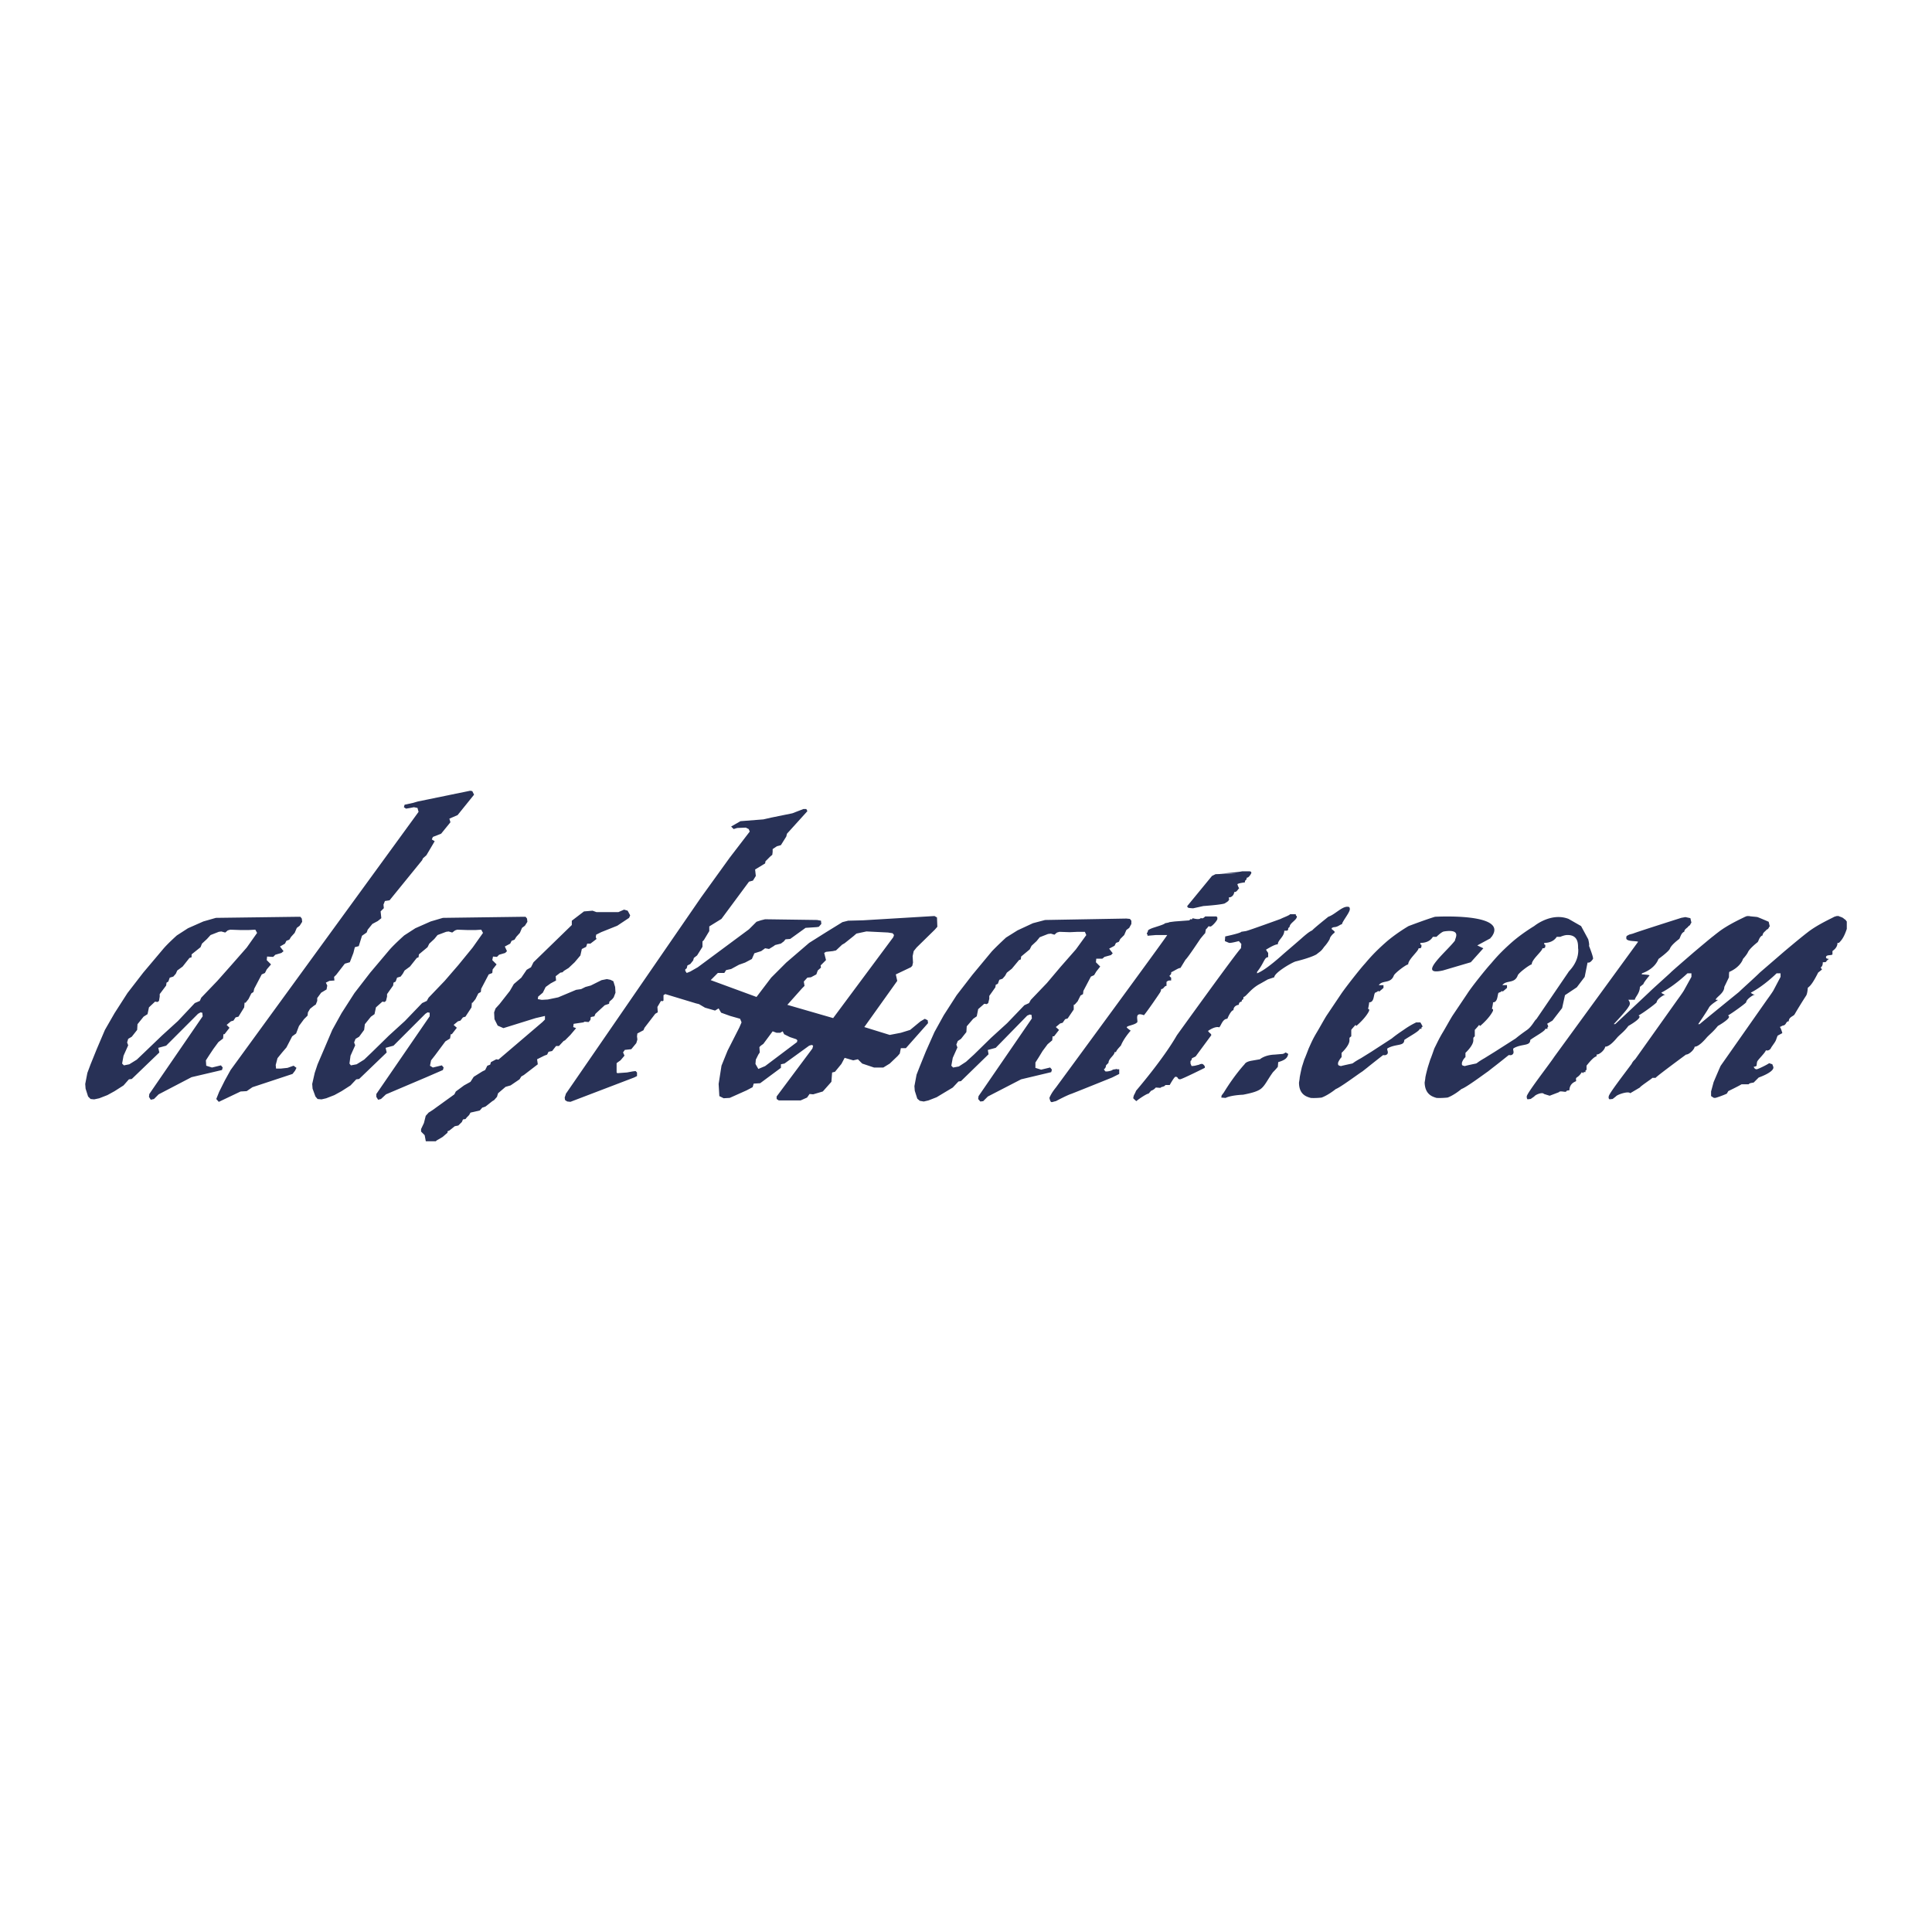 <svg xmlns="http://www.w3.org/2000/svg" width="2500" height="2500" viewBox="0 0 192.756 192.756"><g fill-rule="evenodd" clip-rule="evenodd"><path fill="#fff" d="M0 0h192.756v192.756H0V0z"/><path fill="#283156" d="M105.451 106.041l-.072.035.072-.035zM42.483 113.863l-.115-.607-.358-.358v-.25l.286-.607.179-.713.286-.322.393-.25 2.179-1.572.143-.286.821-.607.643-.357.322-.5.857-.536.286-.142.214-.43.286-.107.071-.25.536-.285.214.035 4.394-3.75.25-.25v-.358l-.929.215-3.215 1-.571-.25-.322-.642-.035-.68.142-.393.393-.429 1.036-1.321.393-.679.75-.643.536-.785.429-.251.25-.5 3.822-3.715v-.429l1.215-.928.857-.072.393.143h2.179l.571-.25.358.107.25.465-.107.25-1.18.785-1.607.643-.5.25-.036.25.072.179-.607.465h-.322l-.107.321-.429.214-.143.644-.572.678-.606.571-.465.287-.142.143-.215.035-.465.357.036.428-.536.287-.5.358-.285.57-.465.393-.035.25.392.072.608-.035 1.035-.215 1.787-.75.5-.072.429-.213.535-.145 1.072-.535.536-.107.357.072.286.142.179.573.035.57-.178.465-.144.178-.285.25-.036.214-.429.143-.928.857-.108.25-.357.073-.035.285-.179.215-.393-.035-.143.07-.964.142-.036.323.286.107-.572.678-.535.537-.143.07-.465.5h-.286l-.393.5-.357.073-.143.285-.286.107-.714.358.072.5-1.394 1.072-.25.142-.178.286-.893.607-.5.143-.751.642-.107.358-.285.322-.179.107-.679.535-.321.108-.25.285-.929.215-.143.25-.214.215-.143.177-.25.038-.107.25-.357.355-.358.072-.535.43-.179.07v.143l-.5.43-.608.357-.061.07h-1.002zM44.011 83.179l-.822.321-.107.25.286.179-.822 1.393-.357.322-.071.178-3.251 4.001-.464.072-.143.357.035.357-.321.322.071.678-.357.286-.536.286-.464.571-.107.286-.464.322-.322 1.036-.393.106-.143.572-.357.929-.5.143-.858 1.108-.214.213.036.357-.5.037-.357.178.142.285-.071.395-.536.32-.393.535v.287l-.143.358-.214.142-.357.285-.214.358-.036.322-.357.358-.5.677-.286.75-.393.285-.572 1.108-.428.5-.465.572-.178.68.035.357h.465l.679-.072.606-.215.287.215-.143.285-.25.322-4.001 1.323-.572.392-.607.035-2.179 1.036-.25-.286.286-.714.571-1.143.572-1.035L41.76 81l-.107-.393-.357-.071-.357.071-.429.072-.215-.143.073-.25.821-.179.5-.143 5.215-1.071.215.035.178.358-1.643 2.036-.821.357.107.357-.929 1.143zM148.816 93.467l-.107.107v.036l-1.32.714.605.286-1.25 1.393-2.785.821c-2.715.607.465-1.964 1.215-3-.072-.107.75-1.179-1.107-.893-.25.035-.75.536-.75.536h-.357c-.037.036-.287.607-1.25.607v.143c.143.107.107-.036.107.178 0 .25-.18.214-.287.214 0 .286-1.035 1.107-1.035 1.607-.25.037-1.322.857-1.43 1.107-.32.857-1.143.43-1.5.965h.465v.285c-.072.037-.072.072-.43.357l-.105-.07c-.107.143-.287.143-.322.213-.143.25-.072.93-.572.93 0 .178-.107.643-.107.643.143.107.107-.035.107.18 0 .035-.285.678-1.285 1.535l-.072-.107c-.035.037-.428.465-.428.5v.643s-.18.107-.18.18v.215c0 .535-.785 1.25-.785 1.25v.428c-.178.18-.357.5-.357.607 0 .215.035.215.285.287.25-.072 1.107-.252 1.107-.252.145-.035.107-.105.895-.535l1.035-.643 2.035-1.322c.18-.143.43-.357 1.18-.857.75-.535 1.215-.713 1.25-.75h.43s.213.357.213.393c0 .145-.105-.07-.105.25h-.18c0 .215-.965.715-1.535 1.107 0 .645-.787.357-1.645.822-.178.107.143.393-.07.607-.215.178-.357.035-.43.107 0 0-1.143.893-1.535 1.215l-.5.393c-.357.215-2.215 1.607-2.645 1.75-.857.678-1.428.857-1.428.857-.643.07-1.072.035-1.072.035-.357-.107-1.178-.285-1.178-1.535 0 0 .07-.393.07-.5 0 0 .035-.25.215-1.037l.25-.785c.035-.035.428-1.072.428-1.072.322-.715.43-.965.787-1.57.285-.465.75-1.322 1-1.715l1.465-2.18c.463-.678 1.893-2.5 2.357-3 .428-.5.928-1.108 2.143-2.18 1.037-.893 2.215-1.572 2.215-1.572s1.787-.679 2.643-.929c-.002 0 7.43-.428 5.642 2.001zM174.107 91.466c.143-.036.107-.071.285-.071h.143c0 .036.715.071.822.107.285.107 1.107.464 1.107.464l.107.465c-.107.035-.072.25-.322.321-.07.143-.393.286-.393.572-.322.107-.393.571-.5.678 0 0-.785.607-.965 1-.107.25-.5.679-.5.679 0 .071-.285.821-1.357 1.285-.035.037-.035.537-.035.537l-.465.965c0 .643-.857 1.035-.857 1.285h.215c0 .072-.535.322-.857.715-.178.357-1.107 1.715-1.107 1.715h.143c.322-.287 3.93-3.215 3.93-3.215.285-.287 1.572-1.43 2.072-1.93.035-.035 2.072-1.787 2.357-2.037 0 0 1.643-1.393 2.393-1.964 1.037-.822 2.607-1.5 2.68-1.572.178-.036.143-.071.322-.071h.143c0 .036.035.036.143.071.285.107.25.107.428.25.145.072.145.179.215.214v.75c-.285.857-.535 1.143-.785 1.393h-.143c0 .536-.502.786-.502.821v.322c-.07.143-.643 0-.643.286 0 .179.215.143.287.179-.43.286-.107.321-.607.321 0 .286-.072.429-.215.536.178.215.107.178.143.178-.07.072-.357.287-.393.322-.75 1.5-.965 1.393-1.035 1.535 0 .037-.037.607-.18.787a49.742 49.742 0 0 0-1.143 1.857c-.107.178-.572.25-.572.678-.32 0-.215.395-.607.43l-.285.143c.107.072.25.607.25.607l-.465.25c-.178.393-.107.393-.32.715l-.322.463c0 .037-.178.395-.535.287-.072.25-.75.893-.857 1.107-.035.035-.072.428-.072.428-.035.072-.25.107-.285.107 0 0 .07.25.285.25.143 0 1.143-.5 1.25-.607l.322.107c.035.107.107.25.107.322 0 .5-1.465 1-1.465 1l-.5.5c-.107.035-.43.035-.5.178h-.715c-.285.18-1.322.68-1.322.68l-.143.25c-.285.143-1.07.428-1.178.428-.215 0-.18-.07-.395-.178v-.465l.252-.93s.678-1.605.713-1.643l4.609-6.572c.5-.68.643-.93.643-.93l.715-1.357v-.355h-.395s-1.25 1.25-2.57 1.928c.07.107.285.18.355.215 0 0 0-.035.037-.035v.035h-.037c-.178.035-.82.465-.82.75-.143.178-1.393 1.072-1.822 1.322.535.178-1 1.035-1 1.035-.465.572-.68.715-1.072 1.107-.213.25-.82.965-1.25.965 0 .25-.535.785-.857.785 0 0-2.965 2.18-3.035 2.322h-.322l-.035.035c0 .037-1.143.787-1.215.93l-.965.57c-.178-.25-1.322.145-1.428.322l-.322.25-.322.035c-.035-.07-.107-.07-.07-.285 0-.25 1.465-2.143 2.285-3.25.107-.25.322-.43.357-.465l4.215-5.93c.5-.68.645-.93.645-.93l.75-1.357v-.355h-.395s-1.285 1.25-2.607 1.928c.072.107.287.18.357.215l.035-.035v.035h-.035c-.178.035-.822.465-.822.75-.143.178-1.355 1.072-1.82 1.322.535.178-1 1.035-1 1.035-.43.572-.68.715-1.072 1.107-.215.25-.785.965-1.25.965 0 .25-.5.785-.857.785v.18c-.322.035-.965.893-1 .928v.43c-.072.035-.107-.037-.107.213-.25 0-.107-.035-.25.107l-.107-.107c-.322.5-.535.5-.572.607-.035.037 0 .25 0 .287-.07.07-.643.178-.678.928-.107 0-.143 0-.143.035h.035-.035l-.037-.035c-.178.072-.07.143-.25.143-.143 0-.535-.107-.605.037l-.93.355-.572-.178c-.143-.215-.857.072-.963.25l-.357.25-.322.035c-.035-.07-.072-.07-.072-.285 0-.322 2.287-3.25 2.752-3.965l8.359-11.467c-.18-.107-1.18 0-1.18-.357 0-.286.07-.214.285-.357l.393-.107c.43-.179 4.822-1.572 4.822-1.572.215-.036.215-.036.395-.071l.5.107.107.464c-.107.036-.072.25-.287.321-.07.179-.428.286-.428.571-.322.107-.393.572-.5.715 0 0-.787.571-.93.964-.107.286-1.143 1.036-1.143 1.036-.035.071-.322.965-1.643 1.43l-.037.105s.787.037.787.107c0 0-.607.715-.607.857l-.357.287c0 .643-.5 1.035-.5 1.285h-.643c0 .072.32.322 0 .715-.18.357-1.465 1.715-1.465 1.715h.143c.322-.287 3.43-3.215 3.43-3.215.285-.287 1.57-1.43 2.107-1.93 0-.035 2.035-1.787 2.322-2.037 0 0 1.82-1.536 1.893-1.571.178-.143.357-.286.5-.393 1.031-.816 2.603-1.494 2.71-1.566zM128.277 105.004l.25.145c-.072.393-.285.607-1 .82l-.037.465c-.25.322-.5.535-.535.607-.535.75-.75 1.285-1.178 1.607-.395.285-1.037.428-1.752.572 0 0-1.178.035-1.75.32l-.428-.035.035-.215.215-.285c1.07-1.75 2.035-2.787 2.072-2.822.07-.143.285-.285.713-.357l.822-.143s.465-.43 1.465-.465l.82-.07c.109-.037.038 0 .288-.144zM12.183 106.111l.143-.785.464-1.035-.107-.287.107-.357.357-.213.536-.68.036-.57.607-.752.393-.25.143-.678.607-.572.25.037.143-.107.072-.43v-.25l.643-.857.036-.285.179-.107.143-.393.357-.107.25-.285.143-.322.536-.393.679-.857.214-.072v-.286l.893-.715.143-.357.5-.464.357-.393.822-.322.25-.035.393.107.25-.214.25-.071 1.036.036h.786l.679-.036.178.321-1.036 1.465-1.536 1.75-1.394 1.572-1.607 1.678-.143.322-.5.215-1.679 1.785-1.608 1.465-1.75 1.678-.75.715-.75.465-.536.107-.179-.181zm9.859.18l.178.215-.071.25-3.036.713-3.287 1.715-.464.465-.321.072-.179-.287.036-.285 5.322-7.752-.036-.357-.178-.035-.25.143-3.179 3.18-.786.215.107.463-2.75 2.645-.286.035-.536.607-.893.572-.714.393-.822.32-.5.107-.357-.035-.25-.25-.25-.785-.036-.465.214-1.107.321-.857.607-1.5.822-1.93.964-1.678 1.286-2.002 1.572-2.035 1.929-2.287c.464-.571 1.428-1.428 1.428-1.428l1.108-.715 1.536-.679 1.25-.357 8.108-.107h.321l.143.179.036.321-.25.393-.286.214-.214.5-.357.393-.179.286-.286.107-.143.286-.5.286.357.464-.214.179-.607.178-.214.215-.607-.036-.036.357.429.428-.429.5-.179.357-.321.143-.75 1.43-.072.322-.214.143-.286.57-.286.357H24.4l-.036.465-.572.928-.286.072-.214.322-.25.07-.429.357.286.287-.5.643h-.107l-.036.428-.464.357-.5.68-.429.643-.322.5.036.535.572.18.893-.216zM34.866 106.111l.107-.785.464-1.035-.107-.287.143-.357.357-.213.5-.68.072-.57.607-.752.357-.25.143-.678.643-.572.214.037.143-.107.107-.43v-.25l.607-.857.036-.285.214-.107.143-.393.357-.107.214-.285.179-.322.536-.393.678-.857.179-.072.036-.286.858-.715.178-.357.5-.464.322-.393.857-.322.25-.035.357.107.286-.214.214-.071 1.036.036h.786l.572-.036.178.321-1.036 1.465-1.429 1.75-1.358 1.572-1.607 1.678-.179.322-.464.215-1.715 1.785-1.607 1.465-1.714 1.678-.75.715-.75.465-.571.107-.143-.181zm9.217.18l.178.215-.071.25-1.643.713-4.037 1.715-.5.465-.285.072-.179-.287v-.285l5.322-7.752v-.357l-.214-.035-.215.143-3.179 3.18-.786.215.107.463-2.751 2.645-.286.035-.572.607-.893.572-.715.393-.821.32-.464.107-.393-.035-.214-.25-.286-.785-.036-.465.25-1.107.286-.857.643-1.5.822-1.93.929-1.678 1.286-2.002 1.572-2.035 1.929-2.287c.5-.571 1.464-1.428 1.464-1.428l1.107-.715 1.536-.679 1.214-.357 7.93-.107h.321l.143.179.036.321-.25.393-.286.214-.214.5-.357.393-.179.286-.286.107-.143.286-.536.286.214.464-.179.179-.607.178-.214.215-.393-.036-.072.357.429.428-.393.5-.036.357-.357.143-.75 1.43-.036.322-.25.143-.286.57-.286.357h-.071l-.036.465-.607.928-.25.072-.25.322-.25.07-.429.357.321.287-.5.643h-.107l-.071.428-.464.285-1.036 1.395-.393.5-.107.535.286.18.896-.216zM77.088 102.896l-.929 1.252-.25.178-.143.143.036.535-.143.215-.25.5-.036.43.286.5.679-.285 3.179-2.395.036-.178-.107-.107-.643-.215-.571-.285-.143-.287-.25.145h-.357l-.394-.146zm1.465-2.642l1.465-1.643.25-.25-.072-.43.357-.393.357-.035.536-.287.143-.393.321-.285-.036-.215.536-.536-.179-.714.179-.107.679-.072.321-.071.607-.572.25-.143.893-.714.286-.25 1-.214 2.144.107.464.072.143.179-.072.214-6.001 8.074-4.571-1.322zm-22.111 8.894l13.502-19.611 2.858-3.965 2-2.607-.107-.25-.286-.143-.857.036-.357.107-.25-.25.929-.536 2.286-.178.786-.179 2.107-.429 1.107-.429h.286l.107.214-2.036 2.25-.072.286-.536.857-.393.107-.429.286V85l-.036.286-.178.143-.5.5-.036.214-1 .607.071.643-.286.464-.393.107-2.75 3.715-1.214.75v.464l-.536.894-.143.143v.536l-.536.857-.321.25-.071.25-.286.357-.286.143-.072.286-.143.106v.145l.143.213.357-.143.75-.429 5.108-3.787.75-.75.429-.143.429-.107 5.18.072.393.071.036.322-.25.285-.214.036-1.107.071-1.536 1.107-.464.036-.179.214-.286.214-.572.143-.143.107-.464.286-.393-.071-.393.286-.679.214-.25.572-.678.357-.607.215-.786.428-.5.107-.179.285h-.643l-.715.715 4.572 1.68 1.465-1.93 1.5-1.5 2.286-1.965 1.644-1.036 1.679-1.036.572-.143 1.464-.036 7.145-.429.25.143.036.928-.25.286-1.822 1.786-.286.357-.107.5.036.643-.072.326-.143.143-1.5.714.143.645-3.287 4.607 2.537.785 1.107-.213.929-.287 1.036-.857.429-.25.286.143.036.287-2.214 2.5h-.5l-.107.535-.214.25-.786.75-.643.395H87.2l-1.179-.395-.429-.428-.464.107-.857-.25-.322.607-.643.785-.286.072-.071.928-.571.643-.286.322-.964.285-.357-.035-.25.357-.644.285h-2.179l-.214-.143v-.25l3.572-4.787.071-.285-.143-.072-.25.072-2.464 1.785-.357.072v.357l-2.072 1.535-.643.037-.107.357-.607.32-1.679.75-.607.035-.429-.213-.071-1.215.286-1.822.607-1.5 1.179-2.322.214-.5-.143-.357-1.001-.285-.893-.322-.25-.428-.357.215-1-.287-.607-.357-.286-.07-3.072-.93-.178.107v.537l-.107.07-.143-.035-.357.607.036.535-.25.143-1.072 1.395-.107.25-.607.32-.036.285.036.322-.107.357-.5.607-.643.07-.179.25.143.322-.393.465-.25.178-.143.107v.93l.071.07.965-.07.571-.107.286-.035.143.143v.357l-.286.143-6.358 2.428-.322-.035-.214-.143-.036-.25.107-.322v-.033h-.003zM156.496 96.967c-.035-.035 1.037-.893.965-2.286-.07-.107.215-1.429-1.107-1.393-.285 0-.678.178-.678.178h-.357c-.035.036-.322.607-1.25.607v.143c.143.107.107-.036.107.178 0 .25-.215.214-.287.214 0 .286-1.07 1.107-1.07 1.607-.215.037-1.322.857-1.395 1.107-.32.857-1.143.43-1.535.965h.465v.285c-.072.037-.072.072-.43.357l-.07-.07c-.107.143-.287.143-.357.213-.107.25-.072.93-.537.93 0 .178-.107.643-.107.643.145.107.107-.035.107.18 0 .035-.285.678-1.285 1.535l-.107-.107c0 .037-.393.465-.428.5v.643s-.145.107-.145.18v.215c0 .535-.785 1.25-.785 1.25v.428c-.215.18-.357.5-.357.607 0 .215 0 .215.287.287.213-.072 1.105-.252 1.105-.252.145-.035.107-.105.857-.535l1.037-.643 2.072-1.322c.178-.143.428-.357 1.143-.857.5-.357.75-.965.928-1.07l3.214-4.717zm1.25-4.572l.715 1.322s.143.572.072.643c0 0 .5 1.25.393 1.322 0 0-.215.357-.43.357h-.105l-.287 1.428-.785 1.037-1.18.785-.285 1.287-.965 1.25-.535.32a.615.615 0 0 1 .107.25c0 .145-.072-.07-.072.25h-.213c0 .215-.965.715-1.502 1.107 0 .645-.82.357-1.643.822-.178.107.107.393-.107.607-.178.178-.357.035-.428.107 0 0-1.107.893-1.537 1.215l-.5.393c-.32.215-2.178 1.607-2.643 1.75-.822.678-1.393.857-1.393.857-.68.07-1.107.035-1.107.035-.322-.107-1.145-.285-1.18-1.535 0 0 .072-.393.072-.5 0 0 .035-.25.25-1.037l.25-.785c.035-.035.393-1.072.393-1.072.357-.715.465-.965.822-1.57.285-.465.75-1.322 1-1.715l1.465-2.18c.428-.678 1.893-2.5 2.357-3 .428-.5.928-1.108 2.143-2.18 1.035-.893 2.18-1.572 2.18-1.572s1.678-1.393 3.428-.714l1.25.716zM134.422 90.466c.178 0 .25.036.25.25 0 .321-.75 1.214-.787 1.5-.178 0-.393.286-.82.286l-.18.071-.035.107.215.178c.107.107.107.072.07.214-.143.072-.463.429-.463.607-.287.536-.609.821-.609.857-.285.393-.32.357-.713.679-.607.357-2.107.714-2.107.714-.5.179-2.107 1.143-2.107 1.572l-.645.215s-.75.428-.82.463c-.93.5-1.357 1.287-1.607 1.287 0 .428-.18.143-.18.463-.215.037-.285.145-.285.322-.107 0-.535.107-.535.535-.25 0-.607.822-.607.857-.5 0-.643.75-.822.857 0 0-.322-.178-1.107.357.143.25.322.25.322.43l-1.502 2.035c-.035.107-.285.178-.393.25-.107.035 0 .18-.178.285v.25l.107.252c.178 0 .357-.037.357-.037l.428-.107c0-.035.18-.07.25-.07.072 0 .18.07.287.25v.143s-2.287 1.143-2.465 1.143c-.322 0-.145-.25-.465-.25-.107 0-.5.68-.572.822h-.428c-.143.215-.393.143-.5.285l-.465-.035a.99.99 0 0 1-.465.32l-.25.287c-.215 0-1.178.678-1.215.75-.07-.035-.285-.25-.32-.287.07-.428.107-.285.285-.75 0 0 2.68-3.107 4.072-5.535 0 0 6.145-8.539 6.395-8.681l.035-.429-.25-.286s-.785.214-.965.179c-.107-.036-.428-.179-.428-.179l.035-.464s1.535-.321 1.607-.465l.465-.071c.32-.071 3.465-1.214 3.465-1.214.178-.107.893-.357.928-.464h.572c.035.322.107.036.107.25 0 .322-.715.643-.715 1l-.143.143c0 .286-.107.25-.393.25 0 .607-.645.929-.645 1.358-.25 0-.713.25-1.178.535 0 0 .107.179.215.322v.429c-.393 0-.393.571-1.107 1.464v.145c.928-.357 2.5-1.823 2.75-2.037 0 0 1.465-1.25 1.857-1.607.465-.393.607-.5.893-.643.215-.25 1.572-1.321 1.607-1.357.647-.214 1.325-1 1.897-1zM123.92 86.93h.607c.213 0 .32 0 .32.178 0 0-.215.464-.465.464 0 .321-.178.143-.178.464 0 0-.643.072-.75.179 0 0 .107.357.178.393-.215.25-.25.393-.5.393 0 .25-.215.536-.535.536 0 .214.107.179-.035.286.105.036-.395.322-.395.322-.5.143-2.107.25-2.107.25l-.965.214c-.07.036-.535-.036-.535-.036-.07-.071-.107-.071-.107-.178l2.465-3.001.357-.178c.107 0 2-.072 2-.072 0-.036-1.607.036-1.607.036s2.072-.179 2.252-.25zM120.24 91.431h1.143c.072.179.072-.036.072.25 0 .143-.43.643-.645.75-.035.035-.213-.036-.25 0-.035.035-.105.178-.25.285l-.07.394c-.035 0-.465.536-.465.536-.035.036-1.25 1.893-1.5 2.107l-.5.821c-.215 0-.537.25-.93.43 0 0 .072.178-.178.357.035.035.07.105.178.178v.285c-.143 0-.285-.035-.463.145v.393c-.25 0-.25.32-.537.32 0 .25-.178.43-.213.5 0 0-1.109 1.645-1.502 2.107-1.035-.393-.535.572-.678.715-.285.287-1.037.322-1.037.5 0 .037.322.287.395.322-.75.857-.965 1.465-.965 1.465 0 .035-.465.463-.5.678h-.143c0 .322-.607.643-.607 1.072l-.25.25c0 .143-.072.322-.215.393.178.25.107.215.32.215.072 0 .502-.072.572-.18l.43-.07c.035.107.107 0 .213.035v.465l-.713.357s-4.072 1.643-4.109 1.643c0 0-.357.107-1.5.715-.428.07-.5.285-.643-.322 0 0 .143-.428.643-1.035 0 0 11.182-15.217 11.109-15.217h-1.143l-.822.071c0-.214-.07-.143-.07-.25 0-.036.105-.072.105-.25.072 0-.105-.036.322-.214.215-.107 1.322-.393 1.393-.536 0 0 .43-.071.43-.107 0 0 .535-.072.57-.072l1.43-.107c.178-.286.178.071.322-.214 0 0 .713.214.82-.036.002-.001.146.177.431-.144zM94.914 106.326l.143-.785.465-1.037-.107-.285.143-.357.321-.215.536-.678.036-.572.642-.75.357-.25.143-.715.607-.535.25.035.145-.105.105-.43v-.285l.607-.857.037-.25.213-.107.145-.393.32-.107.25-.285.18-.322.5-.393.713-.858.18-.071.035-.286.857-.714.18-.357.5-.464.32-.393.822-.321.285-.036.357.107.25-.214.25-.072 1.035.036.787-.036h.715l.143.322-1.037 1.429-1.535 1.75-1.357 1.607-1.607 1.68-.178.322-.465.213-1.715 1.787-1.607 1.465-1.715 1.678-.786.715-.714.465-.572.107-.179-.183zm9.859.18l.178.213-.072.25-3 .715-3.322 1.715-.463.465-.287.035-.215-.25.037-.285 5.322-7.752-.035-.357-.18-.035-.25.107-3.143 3.215-.787.213.072.43-2.751 2.68-.25.035-.572.607-.893.535-.715.43-.821.32-.465.107-.393-.07-.25-.215-.25-.787-.036-.463.214-1.145.321-.82.607-1.5.857-1.93.929-1.68 1.286-2 1.572-2.035 1.928-2.323c.5-.536 1.43-1.393 1.43-1.393l1.143-.715 1.537-.714 1.215-.321 8.107-.143.357.036.143.179v.322l-.215.393-.285.214-.215.5-.393.393-.143.286-.285.107-.143.286-.537.286.357.464-.178.179-.645.179-.213.179h-.607l-.035.357.428.429-.393.5-.215.357-.32.143-.752 1.43-.035.32-.25.143-.285.572-.285.322-.107.035v.465l-.607.893-.25.072-.25.357-.25.07-.43.357.322.285-.5.643h-.143l-.037.395-.463.393-.502.678-.393.643-.32.502v.535l.57.178.899-.216z"/></g></svg>